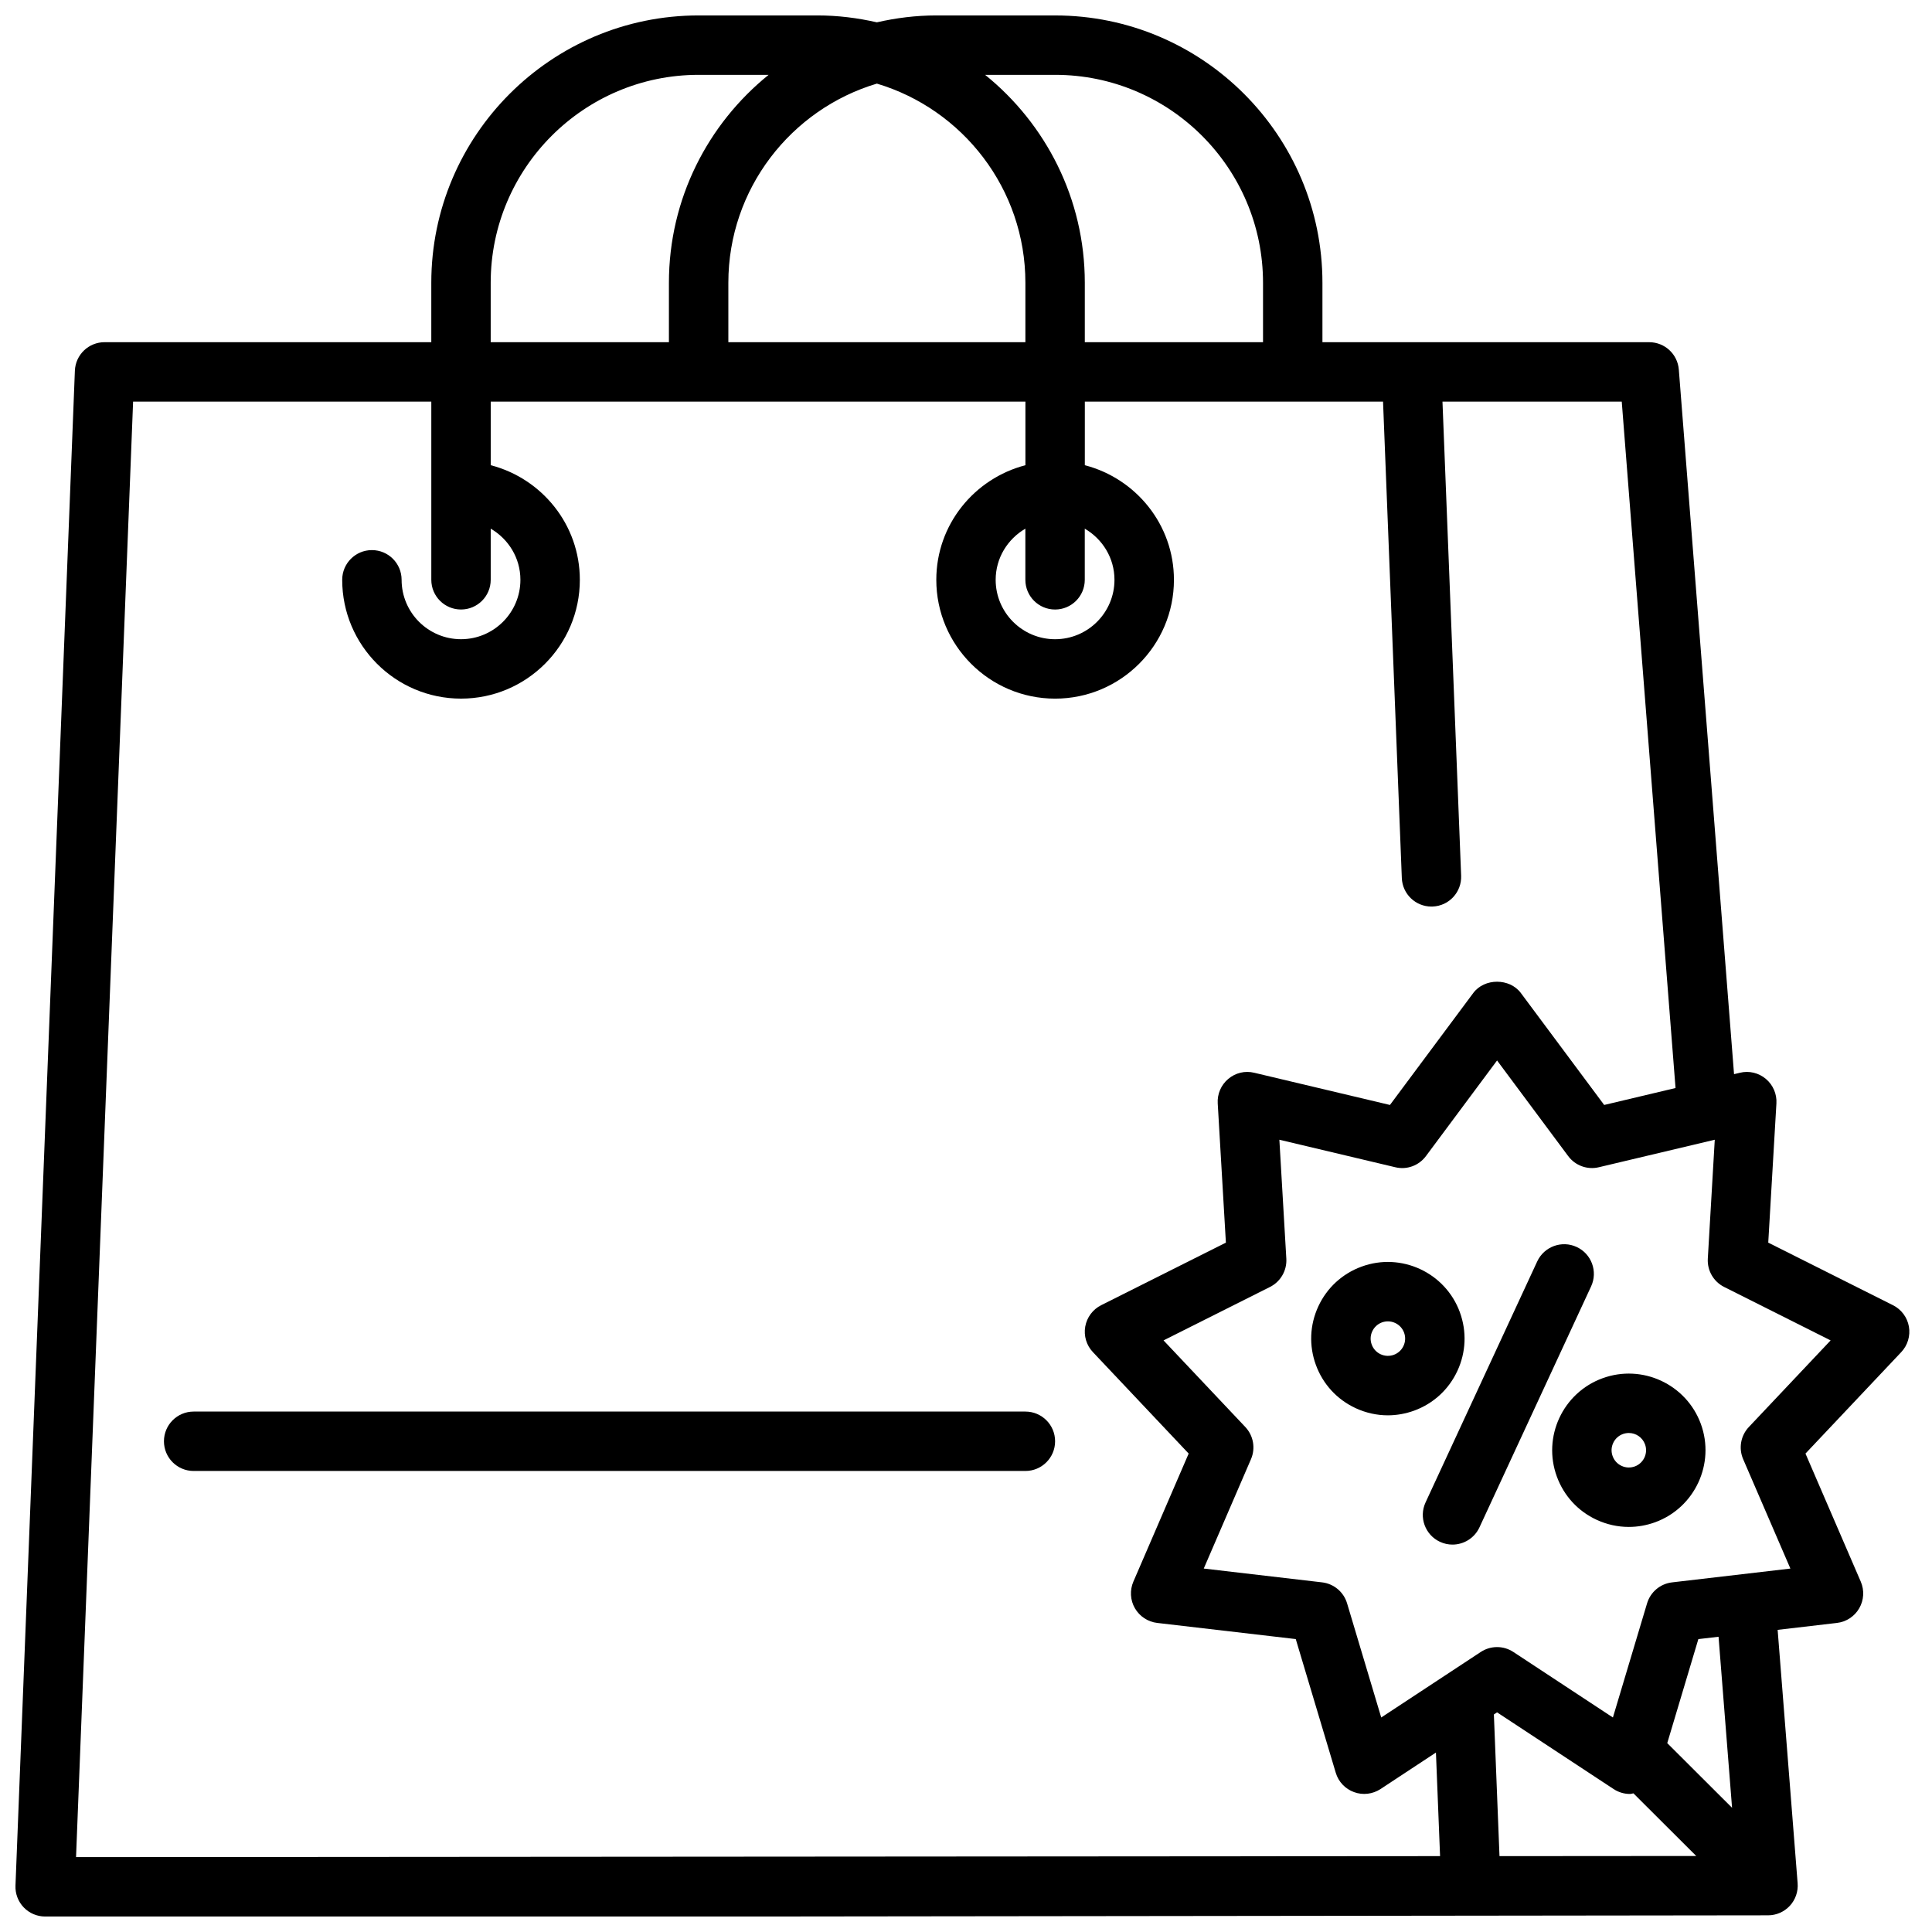 <?xml version="1.0" encoding="UTF-8"?>
<!-- Uploaded to: SVG Repo, www.svgrepo.com, Generator: SVG Repo Mixer Tools -->
<svg width="800px" height="800px" version="1.1" viewBox="144 144 512 512" xmlns="http://www.w3.org/2000/svg">
 <defs>
  <clipPath id="a">
   <path d="m148.09 148.09h501.91v503.81h-501.91z"/>
  </clipPath>
 </defs>
 <g clip-path="url(#a)">
  <path d="m423.61 148.09h-31.488c-5.414 0-10.676 0.668-15.742 1.828-5.07-1.16-10.328-1.828-15.746-1.828h-31.488c-39.062 0-70.848 31.781-70.848 70.848v15.742l-86.59 0.004c-4.227 0-7.699 3.336-7.863 7.566l-15.742 401.47c-0.086 2.133 0.707 4.219 2.188 5.762 1.477 1.543 3.531 2.414 5.672 2.414h188.94l267.65-0.316c2.195 0 4.289-0.922 5.777-2.527 1.488-1.613 2.234-3.769 2.062-5.969l-5.297-67.156 15.719-1.836c2.473-0.285 4.66-1.73 5.902-3.883 1.242-2.148 1.395-4.769 0.41-7.055l-14.656-33.945 25.379-26.883c1.707-1.801 2.457-4.32 2.031-6.769-0.434-2.457-2-4.551-4.227-5.668l-33.047-16.578 2.164-36.902c0.148-2.481-0.891-4.887-2.793-6.488-1.914-1.613-4.465-2.227-6.879-1.629l-1.559 0.371-14.633-186.72c-0.324-4.102-3.742-7.258-7.852-7.258h-86.594v-15.746c0-39.066-31.785-70.848-70.848-70.848zm0 15.742c30.387 0 55.105 24.727 55.105 55.105v15.742h-47.23v-15.742c0-22.246-10.328-42.109-26.418-55.105zm-47.23 2.324c22.734 6.793 39.359 27.875 39.359 52.781v15.742l-78.719 0.004v-15.746c0-24.906 16.625-45.988 39.359-52.781zm-102.34 52.781c0-30.379 24.719-55.105 55.105-55.105h18.547c-16.094 13-26.422 32.859-26.422 55.105v15.742h-47.23zm297.58 399.18c1.309 0.859 2.809 1.301 4.328 1.301 0.316 0 0.613-0.125 0.93-0.164l16.641 16.602-52.137 0.039-1.488-37.543 0.844-0.559zm31.395 4.965-17.176-17.137 8.242-27.566 5.352-0.621zm26.117-123.86-21.672 22.953c-2.156 2.281-2.754 5.637-1.504 8.527l12.516 28.984-31.355 3.66c-3.125 0.363-5.731 2.551-6.629 5.566l-9.051 30.242-26.371-17.359c-1.316-0.867-2.816-1.301-4.328-1.301-1.512 0-3.016 0.434-4.328 1.301l-26.371 17.359-9.047-30.246c-0.898-3.016-3.504-5.203-6.629-5.566l-31.355-3.66 12.516-28.984c1.25-2.891 0.652-6.242-1.504-8.527l-21.672-22.953 28.215-14.16c2.809-1.41 4.512-4.359 4.328-7.496l-1.844-31.52 30.715 7.289c3.055 0.754 6.258-0.434 8.133-2.961l18.844-25.332 18.844 25.332c1.875 2.527 5.078 3.699 8.133 2.961l30.715-7.289-1.844 31.52c-0.18 3.133 1.512 6.086 4.328 7.496zm-41.098-66.883-18.91 4.488-22.074-29.66c-2.969-4-9.668-4-12.625 0l-22.074 29.66-35.969-8.535c-2.434-0.598-4.977 0.023-6.879 1.629-1.906 1.598-2.945 4.008-2.793 6.488l2.164 36.902-33.047 16.578c-2.227 1.117-3.785 3.211-4.227 5.668-0.434 2.457 0.324 4.969 2.031 6.769l25.379 26.883-14.656 33.945c-0.984 2.281-0.836 4.902 0.41 7.055 1.242 2.148 3.441 3.598 5.902 3.883l36.723 4.281 10.598 35.418c0.707 2.394 2.512 4.297 4.848 5.141 2.332 0.859 4.93 0.551 7.023-0.82l14.68-9.668 1.094 27.449-361.48 0.262 15.121-385.73h79.027v47.23c0 4.352 3.527 7.871 7.871 7.871s7.871-3.519 7.871-7.871v-13.555c4.684 2.731 7.871 7.754 7.871 13.555 0 8.684-7.062 15.742-15.742 15.742-8.684 0-15.742-7.062-15.742-15.742 0-4.352-3.527-7.871-7.871-7.871s-7.871 3.519-7.871 7.871c0 17.367 14.121 31.488 31.488 31.488 17.367 0 31.488-14.121 31.488-31.488 0-14.633-10.078-26.852-23.617-30.371v-16.859h141.7v16.863c-13.539 3.519-23.617 15.734-23.617 30.371 0 17.367 14.121 31.488 31.488 31.488 17.367 0 31.488-14.121 31.488-31.488 0-14.633-10.078-26.852-23.617-30.371l0.004-16.863h79.027l4.977 126.26c0.16 4.246 3.648 7.566 7.852 7.566 0.102 0 0.203 0 0.316-0.008 4.344-0.164 7.723-3.824 7.551-8.172l-4.945-125.64h47.508zm-164.43-126.81c4.344 0 7.871-3.519 7.871-7.871v-13.555c4.684 2.731 7.871 7.754 7.871 13.555 0 8.684-7.062 15.742-15.742 15.742-8.684 0-15.742-7.062-15.742-15.742 0-5.801 3.188-10.824 7.871-13.555v13.555c0 4.352 3.527 7.871 7.871 7.871z"/>
 </g>
 <path d="m415.74 518.08h-220.42c-4.344 0-7.871 3.519-7.871 7.871 0 4.352 3.527 7.871 7.871 7.871h220.42c4.344 0 7.871-3.519 7.871-7.871 0-4.352-3.523-7.871-7.871-7.871z"/>
 <path d="m561.83 474.46c-3.938-1.828-8.621-0.109-10.453 3.832l-29.59 63.867c-1.828 3.945-0.109 8.621 3.832 10.445 1.07 0.496 2.195 0.73 3.305 0.73 2.969 0 5.816-1.691 7.148-4.566l29.59-63.867c1.828-3.941 0.113-8.617-3.832-10.441z"/>
 <path d="m530.23 507.29c2.281-4.922 2.512-10.438 0.645-15.539v-0.008c-3.863-10.523-15.57-15.934-26.07-12.066-5.094 1.867-9.164 5.613-11.438 10.531-2.281 4.93-2.504 10.438-0.637 15.531 1.867 5.094 5.606 9.156 10.531 11.438 2.715 1.258 5.621 1.898 8.527 1.898 2.356 0 4.723-0.426 7-1.25 5.094-1.875 9.156-5.606 11.441-10.535zm-14.281-6.621c-0.512 1.109-1.426 1.945-2.574 2.371-1.148 0.41-2.387 0.363-3.488-0.148-1.109-0.512-1.953-1.426-2.371-2.574-0.426-1.148-0.371-2.387 0.141-3.488 0.512-1.109 1.426-1.953 2.574-2.379 0.512-0.18 1.039-0.277 1.574-0.277 0.652 0 1.309 0.141 1.922 0.426 1.109 0.512 1.953 1.434 2.371 2.574 0.418 1.145 0.363 2.387-0.148 3.496z"/>
 <path d="m568.66 509.26c-10.516 3.856-15.934 15.555-12.074 26.062 1.867 5.094 5.606 9.164 10.531 11.438 2.715 1.258 5.621 1.891 8.527 1.891 2.363 0 4.731-0.418 7.016-1.25 10.508-3.856 15.926-15.555 12.074-26.07-3.867-10.512-15.543-15.934-26.074-12.07zm8.574 23.363c-1.156 0.41-2.394 0.371-3.496-0.148-1.109-0.512-1.953-1.426-2.371-2.574-0.426-1.148-0.371-2.387 0.141-3.488 0.512-1.109 1.426-1.953 2.574-2.379 0.52-0.18 1.047-0.277 1.574-0.277 1.859 0 3.613 1.148 4.289 3 0.871 2.367-0.352 4.996-2.711 5.867z"/>
</svg>